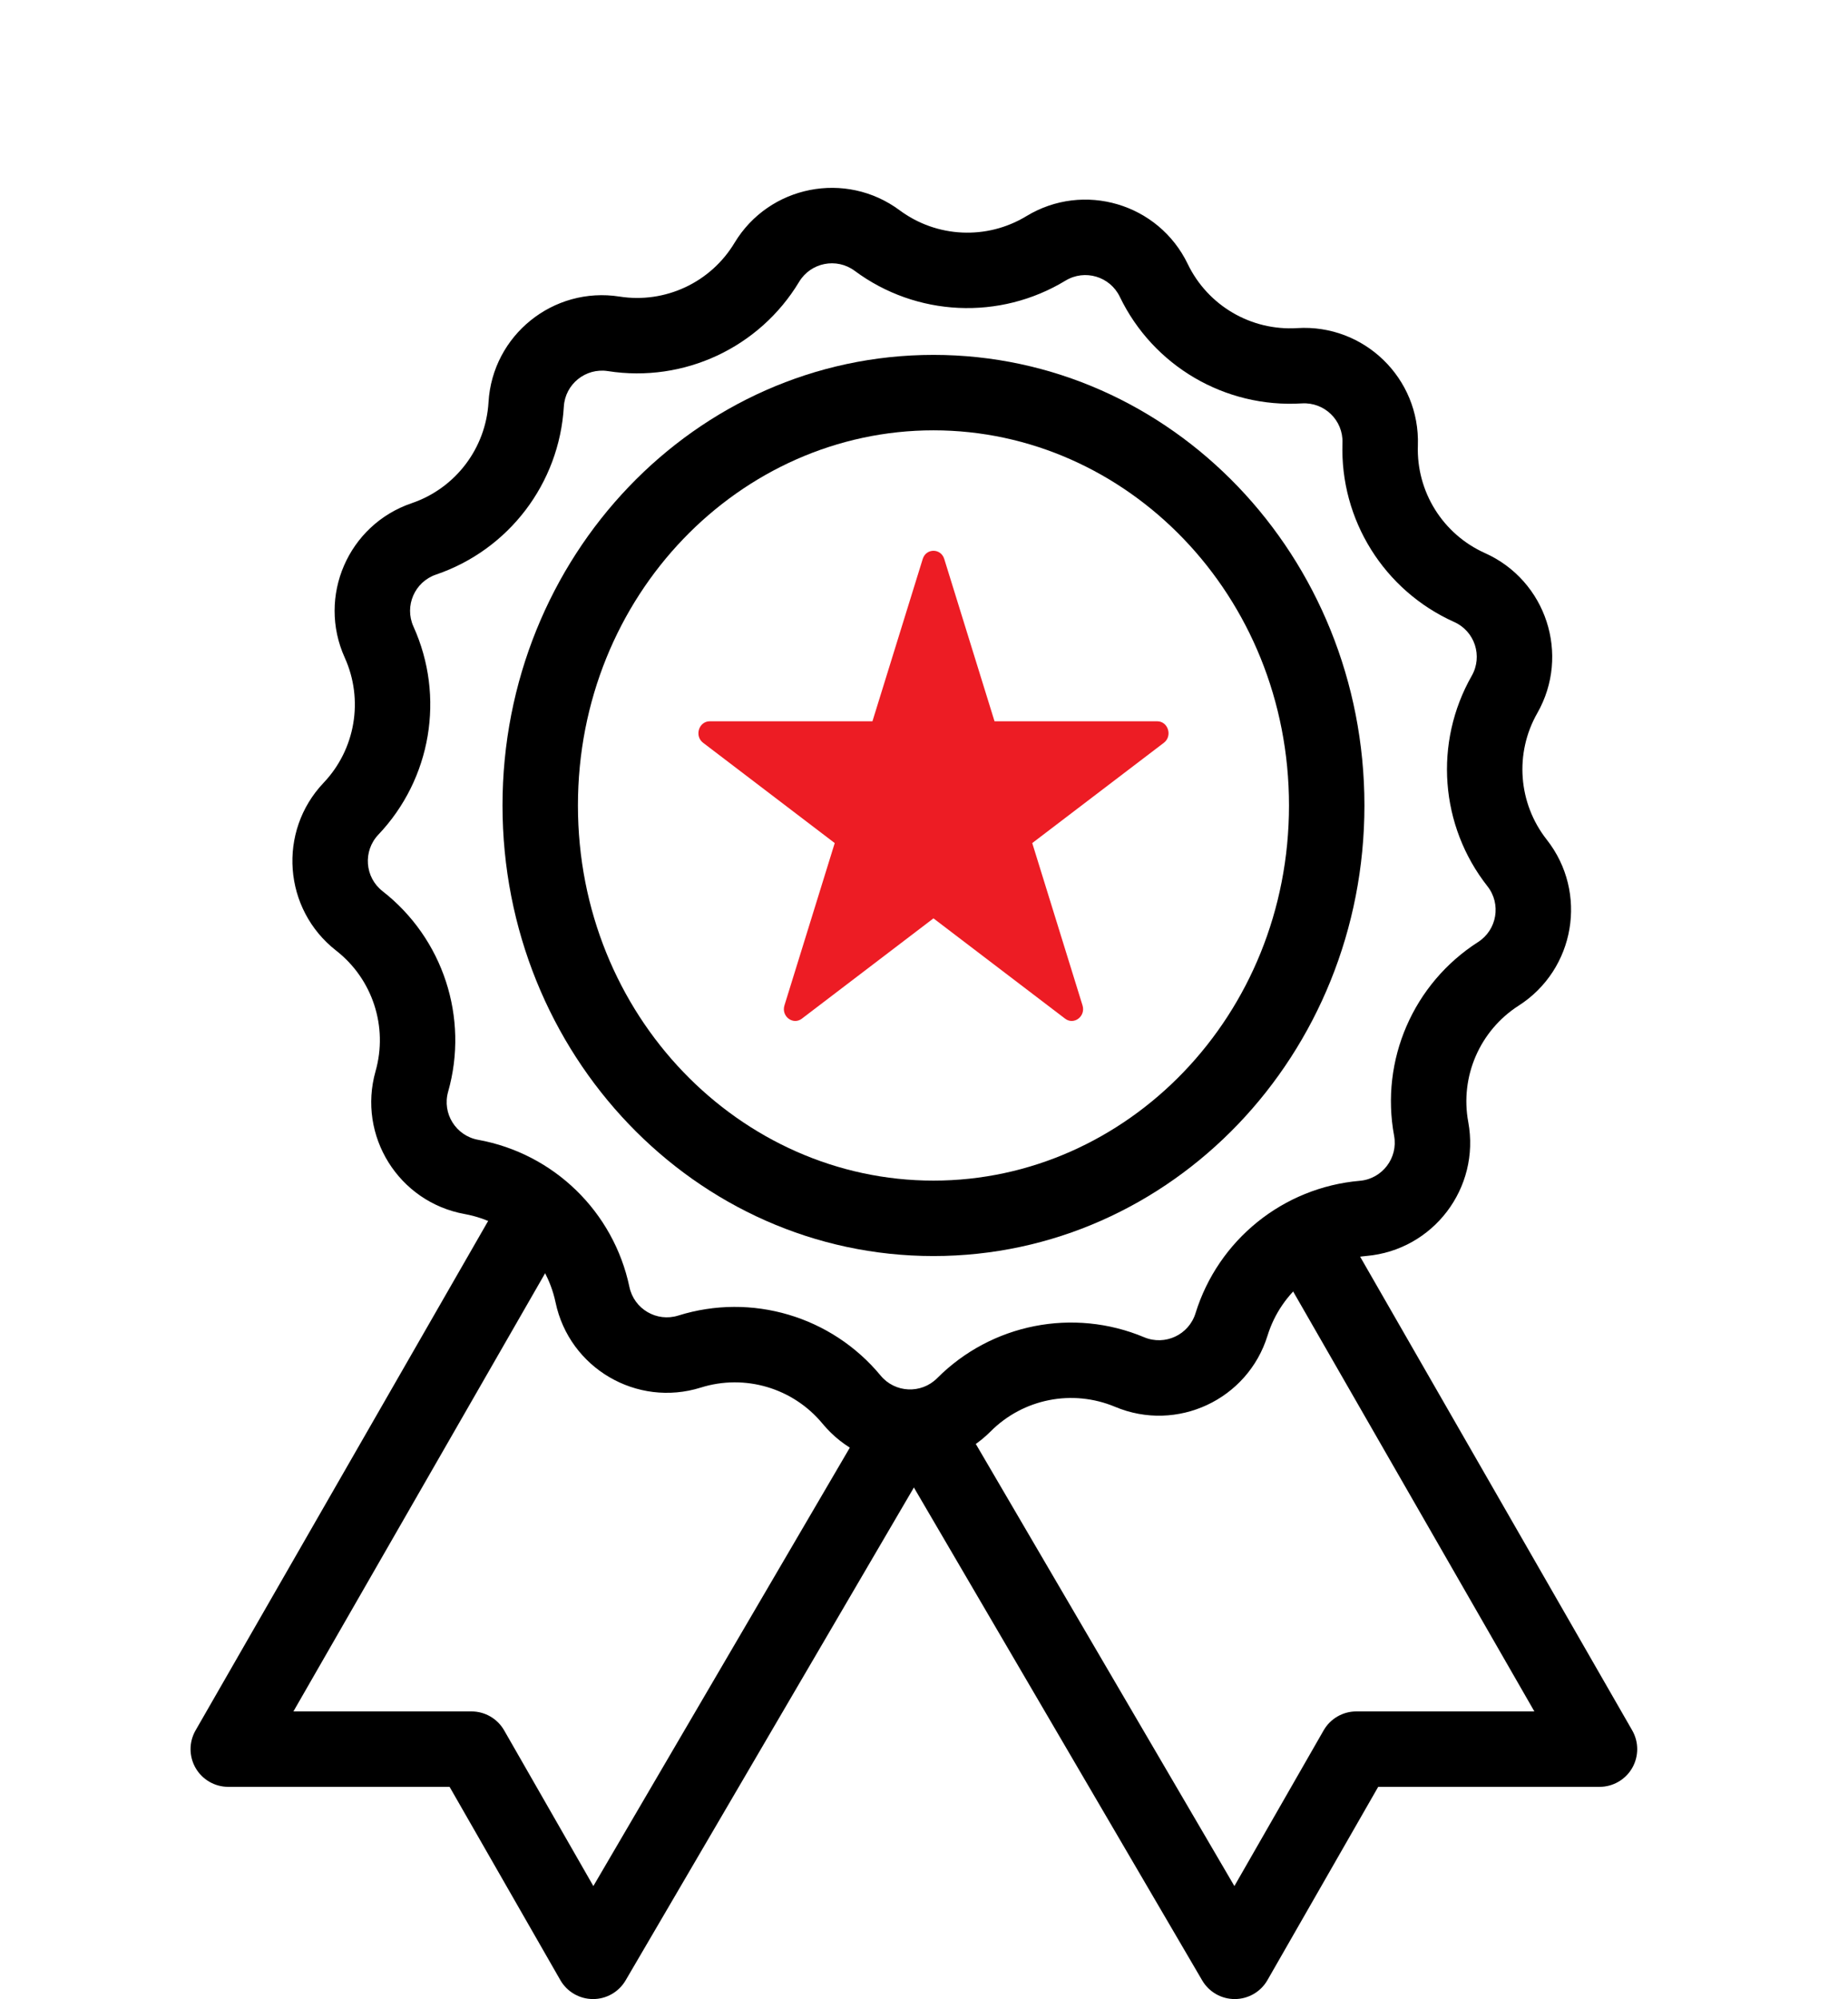 <svg width="49" height="53" viewBox="0 0 49 53" fill="none" xmlns="http://www.w3.org/2000/svg">
<g clip-path="url(#clip0_3690_2668)">
<path fill-rule="evenodd" clip-rule="evenodd" d="M21.189 7.472C20.137 9.218 18.133 10.154 16.119 9.839C15.527 9.747 14.985 10.184 14.95 10.781C14.83 12.817 13.491 14.577 11.56 15.234C10.994 15.427 10.717 16.066 10.963 16.612C11.804 18.469 11.435 20.651 10.032 22.129C9.62 22.564 9.671 23.258 10.143 23.627C11.75 24.881 12.438 26.984 11.882 28.945C11.719 29.521 12.088 30.112 12.677 30.219C14.683 30.583 16.269 32.125 16.689 34.12C16.812 34.706 17.413 35.058 17.984 34.879C19.929 34.269 22.05 34.898 23.349 36.469C23.73 36.931 24.426 36.963 24.849 36.539C26.288 35.095 28.458 34.666 30.338 35.454C30.89 35.685 31.522 35.39 31.699 34.818C32.302 32.871 34.024 31.482 36.055 31.306C36.651 31.255 37.074 30.7 36.965 30.112C36.593 28.107 37.473 26.077 39.19 24.977C39.694 24.654 39.81 23.967 39.44 23.497C38.179 21.894 38.015 19.688 39.024 17.916C39.32 17.396 39.104 16.734 38.557 16.49C36.697 15.656 35.526 13.779 35.596 11.742C35.617 11.143 35.117 10.658 34.52 10.695C32.485 10.822 30.576 9.704 29.691 7.867C29.431 7.328 28.763 7.13 28.252 7.44C26.509 8.498 24.299 8.396 22.662 7.18C22.181 6.824 21.498 6.959 21.189 7.472ZM23.854 5.575C22.425 4.514 20.393 4.916 19.475 6.44C18.843 7.49 17.638 8.053 16.428 7.863C14.67 7.588 13.057 8.888 12.953 10.664C12.881 11.888 12.076 12.946 10.916 13.341C9.231 13.914 8.408 15.815 9.141 17.436C9.646 18.552 9.425 19.864 8.581 20.753C7.356 22.043 7.51 24.108 8.913 25.203C9.879 25.957 10.292 27.221 9.958 28.4C9.473 30.112 10.569 31.869 12.32 32.187C13.526 32.406 14.479 33.333 14.731 34.532C15.098 36.273 16.885 37.32 18.582 36.788C19.752 36.421 21.027 36.799 21.808 37.743C22.941 39.115 25.01 39.211 26.266 37.951C27.131 37.082 28.435 36.825 29.566 37.298C31.206 37.986 33.083 37.11 33.609 35.41C33.972 34.239 35.007 33.405 36.228 33.299C38.001 33.145 39.255 31.497 38.931 29.747C38.708 28.543 39.237 27.322 40.269 26.661C41.767 25.701 42.112 23.659 41.012 22.261C40.254 21.297 40.155 19.971 40.762 18.906C41.642 17.36 40.999 15.392 39.375 14.664C38.256 14.163 37.553 13.035 37.595 11.81C37.656 10.032 36.171 8.588 34.395 8.699C33.172 8.775 32.025 8.103 31.493 6.999C30.72 5.396 28.735 4.807 27.214 5.731C26.166 6.367 24.838 6.305 23.854 5.575Z" fill="black"/>
<path fill-rule="evenodd" clip-rule="evenodd" d="M24.751 31.301C29.875 31.301 34.178 26.933 34.178 21.355C34.178 15.777 29.875 11.409 24.751 11.409C19.628 11.409 15.324 15.777 15.324 21.355C15.324 26.933 19.628 31.301 24.751 31.301ZM24.751 33.301C31.062 33.301 36.178 27.953 36.178 21.355C36.178 14.757 31.062 9.409 24.751 9.409C18.44 9.409 13.324 14.757 13.324 21.355C13.324 27.953 18.44 33.301 24.751 33.301Z" fill="black"/>
<path d="M24.466 14.82C24.556 14.53 24.947 14.53 25.037 14.82L26.37 19.123H30.683C30.974 19.123 31.095 19.514 30.86 19.693L27.37 22.352L28.703 26.655C28.793 26.945 28.476 27.186 28.241 27.007L24.751 24.348L21.262 27.007C21.026 27.186 20.71 26.945 20.8 26.655L22.133 22.352L18.643 19.693C18.407 19.514 18.529 19.123 18.82 19.123H23.133L24.466 14.82Z" fill="#ED1C24"/>
<path fill-rule="evenodd" clip-rule="evenodd" d="M5.186 45.876L13.291 31.765L15.026 32.761L7.78 45.374H12.501C12.859 45.374 13.19 45.566 13.368 45.877L15.733 50.004L23.369 36.952L25.095 37.962L16.588 52.505C16.407 52.813 16.077 53.002 15.72 53C15.363 52.998 15.034 52.807 14.857 52.497L11.921 47.374H6.053C5.696 47.374 5.366 47.184 5.187 46.875C5.008 46.566 5.008 46.185 5.186 45.876Z" fill="black"/>
<path fill-rule="evenodd" clip-rule="evenodd" d="M43.278 45.876L35.172 31.765L33.438 32.761L40.684 45.374H35.963C35.605 45.374 35.274 45.566 35.096 45.877L32.73 50.004L25.095 36.952L23.369 37.962L31.876 52.505C32.056 52.813 32.387 53.002 32.744 53C33.101 52.998 33.43 52.807 33.607 52.497L36.543 47.374H42.411C42.768 47.374 43.098 47.184 43.277 46.875C43.455 46.566 43.456 46.185 43.278 45.876Z" fill="black"/>
</g>
<defs>
<clipPath id="clip0_3690_2668">
<rect width="49" height="53" fill="white"/>
</clipPath>
</defs>
</svg>
